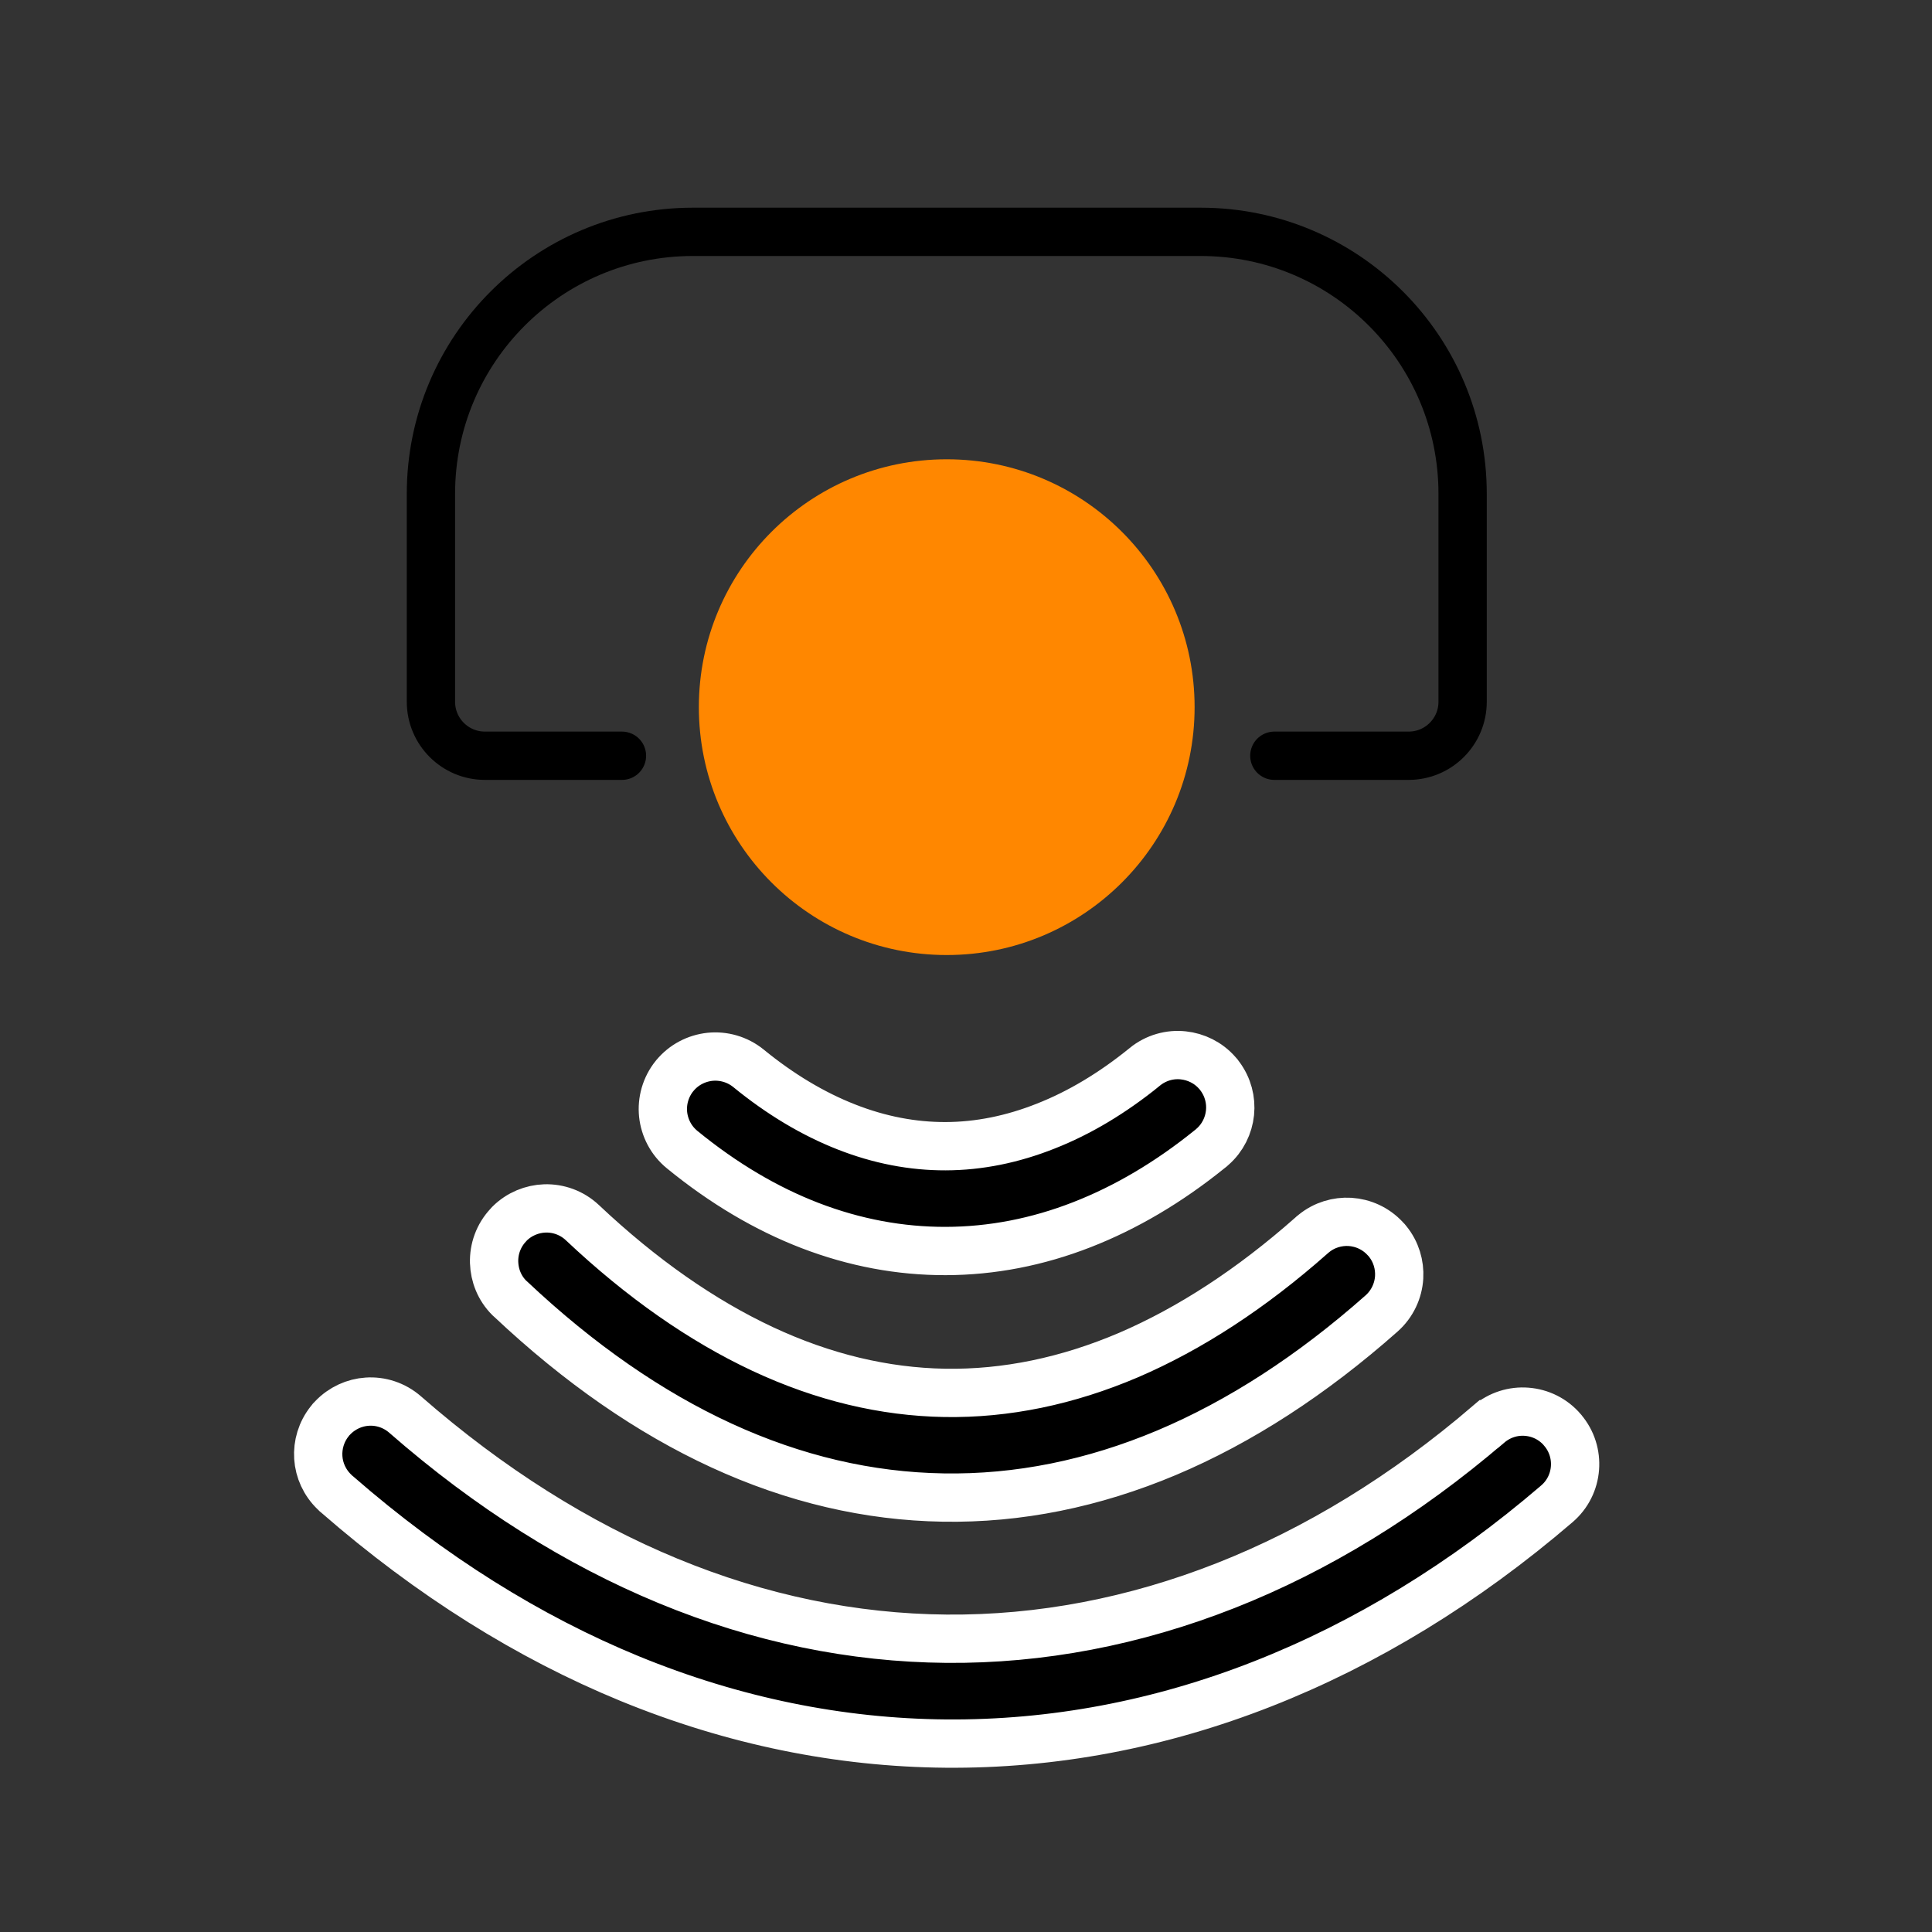 <?xml version="1.0" encoding="UTF-8"?>
<svg xmlns="http://www.w3.org/2000/svg" id="Icons" viewBox="0 0 400 400">
  <rect x="0" y="0" width="400" height="400" fill="#333333" stroke="none"/>
  <defs>
    <style>
      .cls-1 {
        fill: #ff8700;
        stroke-width: 0px;
      }

      .cls-2 {
        fill: none;
        stroke: #000;
        stroke-linecap: round;
      }

      .cls-2, .cls-3 {
        stroke-miterlimit: 10;
        stroke-width: 10px;
      }

      .cls-3 {
        stroke: #fff;
      }
    </style>
  </defs>
  <circle class="cls-1" cx="196.01" cy="146.41" r="51.32"></circle>
  <path class="cls-2" d="m128.77,156.47h-28.37c-6.18,0-11.18-5.01-11.18-11.18v-43.05c0-29.95,24.28-54.24,54.24-54.24h105.12c29.95,0,54.24,24.28,54.24,54.24v43.05c0,6.18-5.01,11.18-11.18,11.18h-27.8"></path>
  <path class="cls-3" d="m308.21,294.87c2.29-1.95,5.13-2.8,7.88-2.58,2.77.21,5.46,1.48,7.41,3.77l.04.06c1.93,2.27,2.75,5.1,2.54,7.84-.21,2.77-1.48,5.46-3.77,7.41l-.02.02c-19.19,16.46-39.67,28.91-60.85,37.23-21.35,8.39-43.42,12.56-65.66,12.37-21.92-.19-43.93-4.64-65.45-13.47-20.78-8.54-41.09-21.18-60.47-38.06-.23-.17-.44-.36-.61-.55-2.03-1.95-3.18-4.51-3.35-7.14-.17-2.63.61-5.32,2.37-7.52.17-.25.38-.49.61-.7,1.95-2.03,4.51-3.18,7.14-3.35,2.75-.19,5.61.7,7.86,2.67,17.52,15.31,35.79,26.73,54.39,34.42,19.04,7.88,38.42,11.82,57.67,11.99,19.49.17,38.93-3.56,57.84-11.01,18.85-7.43,37.17-18.62,54.41-33.4h0Zm-71.19-74c2.33-1.89,5.21-2.67,7.96-2.37,2.63.28,5.17,1.5,7.03,3.62.21.21.4.44.55.68,1.69,2.27,2.37,4.98,2.1,7.6-.28,2.63-1.5,5.17-3.62,7.03-.19.19-.4.36-.61.51-8.47,6.84-17.33,12.07-26.41,15.61-9.21,3.6-18.68,5.44-28.23,5.46-9.43.02-18.83-1.72-28.11-5.29-9-3.47-17.88-8.7-26.43-15.69-2.33-1.89-3.66-4.55-3.96-7.31-.28-2.75.49-5.63,2.37-7.96l.02-.02c1.89-2.31,4.53-3.64,7.31-3.94,2.75-.28,5.63.49,7.96,2.37h0c6.65,5.44,13.45,9.47,20.25,12.14,6.88,2.71,13.77,4.02,20.59,4,6.88-.02,13.81-1.42,20.69-4.15,7.01-2.75,13.89-6.88,20.54-12.28h0Zm34.44,34.99c.17-.17.36-.34.55-.47,2.18-1.78,4.87-2.56,7.48-2.41,2.69.17,5.32,1.33,7.29,3.45.19.17.34.36.49.55,1.78,2.18,2.56,4.87,2.41,7.48-.17,2.77-1.4,5.49-3.64,7.48-14.42,12.77-29.33,22.43-44.5,28.83-15.21,6.4-30.69,9.55-46.28,9.28-15.4-.25-30.77-3.81-45.94-10.8-14.76-6.8-29.36-16.86-43.61-30.29l-.28-.25c-2.01-2.01-3.05-4.66-3.13-7.33-.08-2.77.89-5.57,2.94-7.75l.25-.28c2.03-2.01,4.66-3.07,7.33-3.16,2.77-.08,5.57.89,7.75,2.94,12.35,11.65,24.84,20.31,37.32,26.16,12.6,5.89,25.2,8.87,37.7,9.09,12.69.21,25.42-2.44,38.04-7.82,12.77-5.49,25.44-13.75,37.83-24.7h0Z"></path>
</svg>
